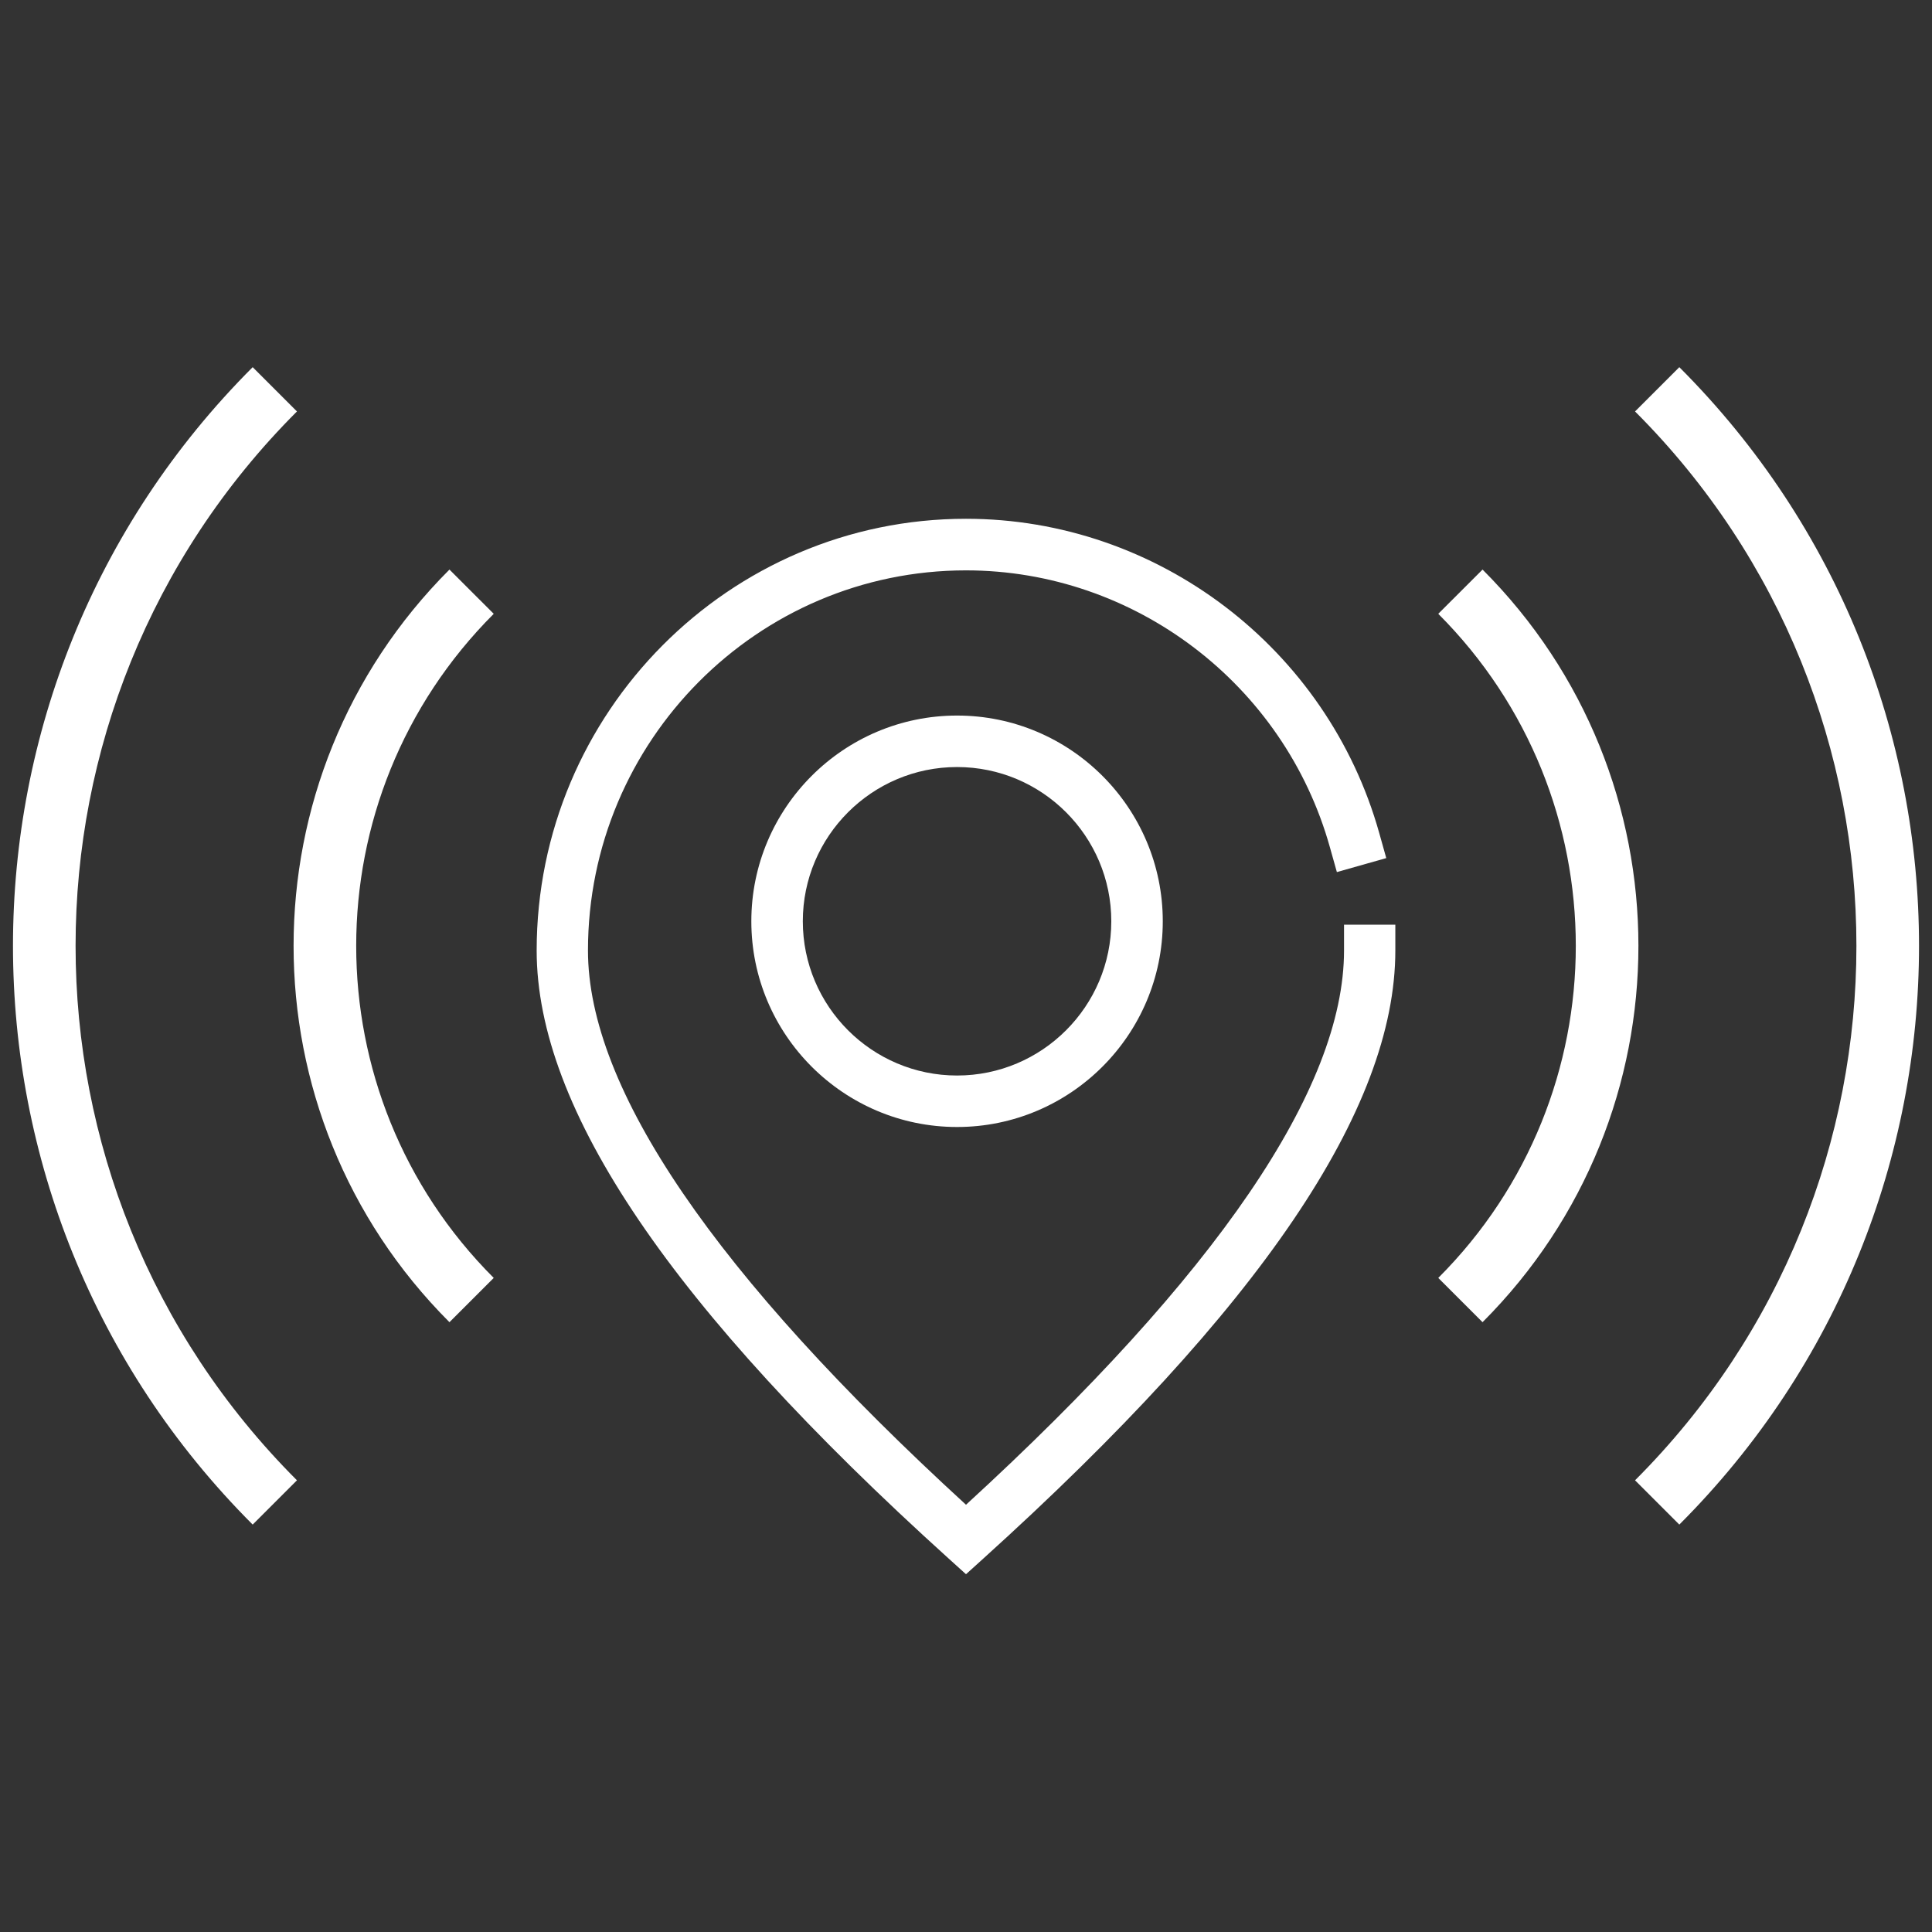 <?xml version="1.0" standalone="no"?><!DOCTYPE svg PUBLIC "-//W3C//DTD SVG 1.1//EN" "http://www.w3.org/Graphics/SVG/1.1/DTD/svg11.dtd"><svg t="1572578456998" class="icon" viewBox="0 0 1024 1024" version="1.1" xmlns="http://www.w3.org/2000/svg" p-id="3900" xmlns:xlink="http://www.w3.org/1999/xlink" width="100" height="100"><rect x="0" y="0" width="1024" height="1024" fill="#333333" stroke="none"/><defs><style type="text/css"></style></defs><path d="M512 834.37l-9.093-8.22C355.906 693.286 284.444 587.833 284.444 503.78 284.444 377.609 386.522 274.963 512 274.963c101.499 0 191.583 68.542 219.06 166.684l3.688 13.16-26.178 7.415-3.698-13.16C680.704 362.667 601.391 302.308 512 302.308c-110.478 0-200.363 90.377-200.363 201.472 0 73.159 67.404 171.956 200.363 293.765 132.959-121.809 200.363-220.606 200.363-293.765v-13.672H739.556v13.672c0 84.053-71.462 189.506-218.463 322.37L512 834.37z" p-id="3901" fill="#ffffff"></path><path d="M507.259 406.547c-45.075 0-81.749 36.674-81.749 81.74 0 45.084 36.674 81.759 81.749 81.759s81.749-36.674 81.749-81.759c0-45.065-36.674-81.74-81.749-81.74M507.259 597.333C447.137 597.333 398.222 548.409 398.222 488.296 398.222 428.165 447.137 379.259 507.259 379.259 567.372 379.259 616.296 428.174 616.296 488.296 616.296 548.409 567.372 597.333 507.259 597.333" p-id="3902" fill="#ffffff"></path><path d="M133.926 194.607c-169.396 169.396-169.396 444.056 0 613.452L157.393 784.593C0.948 628.148 0.948 374.519 157.393 218.074l-23.467-23.467z" p-id="3903" fill="#ffffff"></path><path d="M238.222 301.881c-110.156 110.156-110.156 288.749 0 398.905l23.467-23.457c-97.195-97.204-97.195-254.786 0-351.991l-23.467-23.457z" p-id="3904" fill="#ffffff"></path><path d="M890.074 194.607c169.396 169.396 169.396 444.056 0 613.452L866.607 784.593c156.444-156.444 156.444-410.074 0-566.519l23.467-23.467z" p-id="3905" fill="#ffffff"></path><path d="M785.778 301.881c110.156 110.156 110.156 288.749 0 398.905L762.311 677.329c97.195-97.204 97.195-254.786 0-351.991l23.467-23.457z" p-id="3906" fill="#ffffff"></path></svg>